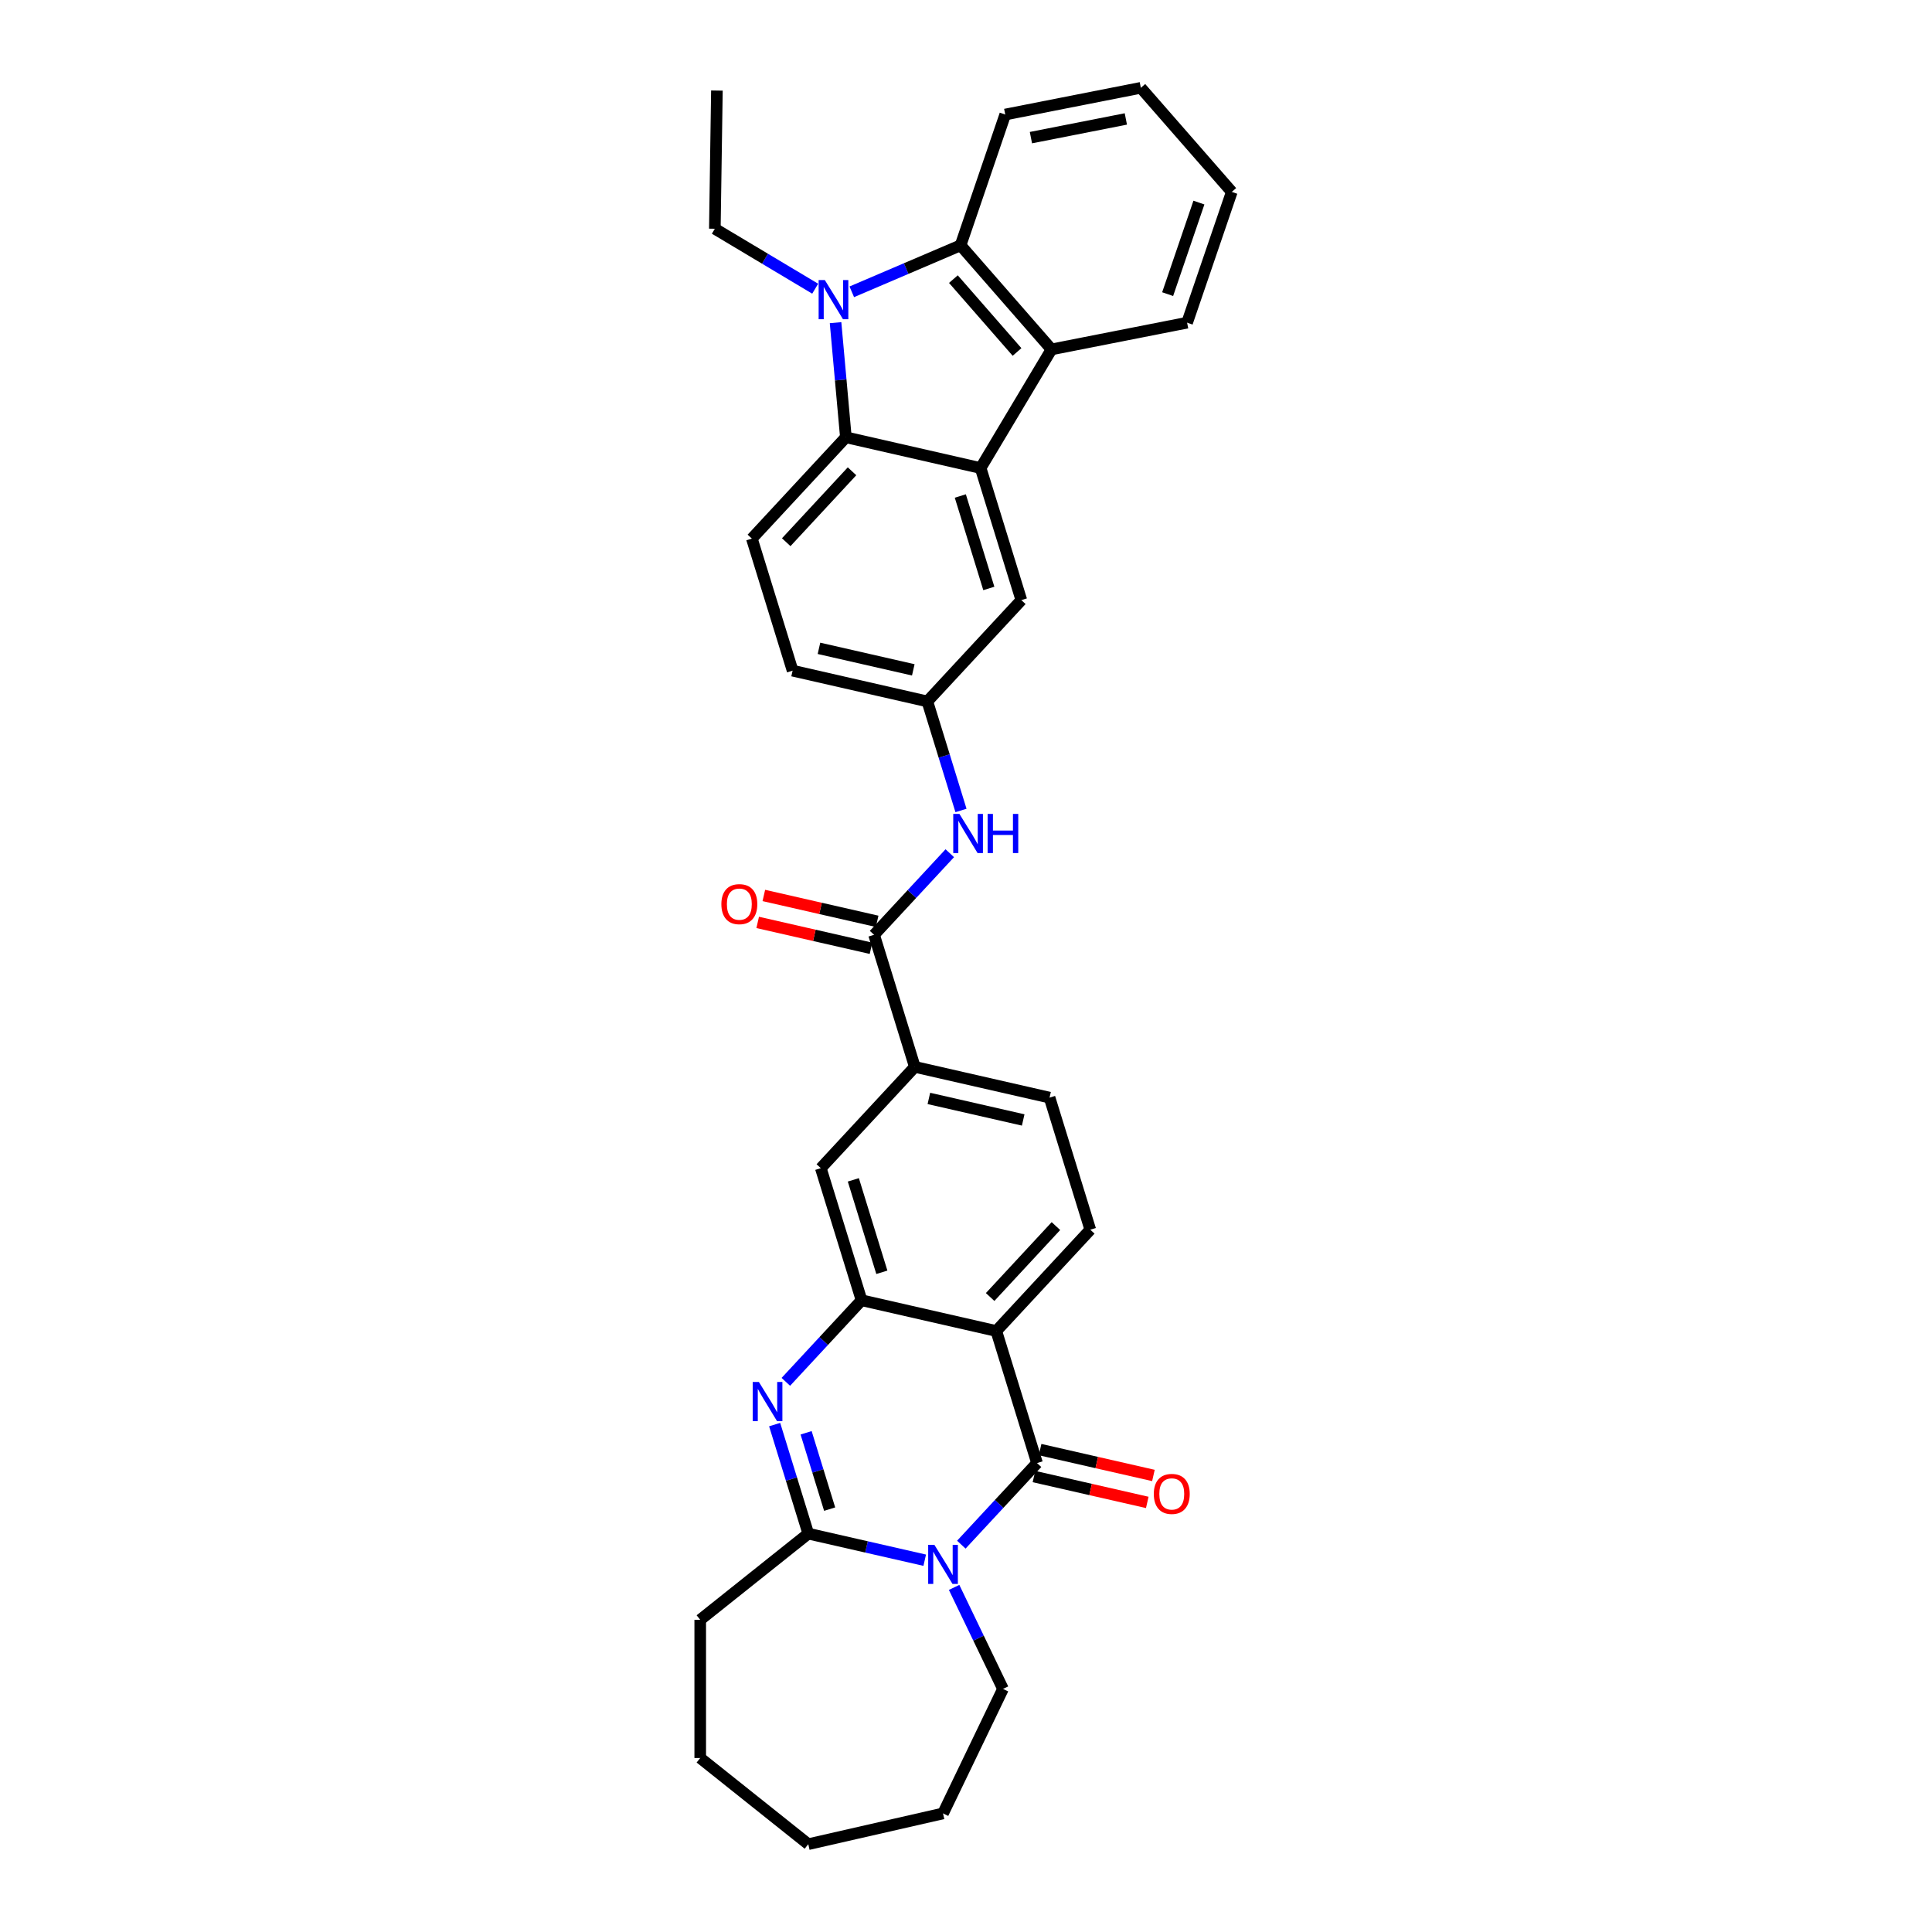 <?xml version='1.0' encoding='iso-8859-1'?>
<svg version='1.1' baseProfile='full'
              xmlns='http://www.w3.org/2000/svg'
                      xmlns:rdkit='http://www.rdkit.org/xml'
                      xmlns:xlink='http://www.w3.org/1999/xlink'
                  xml:space='preserve'
width='1000px' height='1000px' viewBox='0 0 1000 1000'>
<!-- END OF HEADER -->
<rect style='opacity:1.0;fill:#FFFFFF;stroke:none' width='1000' height='1000' x='0' y='0'> </rect>
<path class='bond-0' d='M 497.579,799.516 L 517.172,778.4' style='fill:none;fill-rule:evenodd;stroke:#0000FF;stroke-width:6px;stroke-linecap:butt;stroke-linejoin:miter;stroke-opacity:1' />
<path class='bond-0' d='M 517.172,778.4 L 536.765,757.284' style='fill:none;fill-rule:evenodd;stroke:#000000;stroke-width:6px;stroke-linecap:butt;stroke-linejoin:miter;stroke-opacity:1' />
<path class='bond-4' d='M 478.636,807.562 L 448.501,800.684' style='fill:none;fill-rule:evenodd;stroke:#0000FF;stroke-width:6px;stroke-linecap:butt;stroke-linejoin:miter;stroke-opacity:1' />
<path class='bond-4' d='M 448.501,800.684 L 418.365,793.805' style='fill:none;fill-rule:evenodd;stroke:#000000;stroke-width:6px;stroke-linecap:butt;stroke-linejoin:miter;stroke-opacity:1' />
<path class='bond-21' d='M 493.847,821.642 L 506.497,847.909' style='fill:none;fill-rule:evenodd;stroke:#0000FF;stroke-width:6px;stroke-linecap:butt;stroke-linejoin:miter;stroke-opacity:1' />
<path class='bond-21' d='M 506.497,847.909 L 519.146,874.175' style='fill:none;fill-rule:evenodd;stroke:#000000;stroke-width:6px;stroke-linecap:butt;stroke-linejoin:miter;stroke-opacity:1' />
<path class='bond-2' d='M 536.765,757.284 L 515.679,688.926' style='fill:none;fill-rule:evenodd;stroke:#000000;stroke-width:6px;stroke-linecap:butt;stroke-linejoin:miter;stroke-opacity:1' />
<path class='bond-17' d='M 535.173,764.258 L 564.5,770.952' style='fill:none;fill-rule:evenodd;stroke:#000000;stroke-width:6px;stroke-linecap:butt;stroke-linejoin:miter;stroke-opacity:1' />
<path class='bond-17' d='M 564.5,770.952 L 593.827,777.646' style='fill:none;fill-rule:evenodd;stroke:#FF0000;stroke-width:6px;stroke-linecap:butt;stroke-linejoin:miter;stroke-opacity:1' />
<path class='bond-17' d='M 538.356,750.31 L 567.684,757.004' style='fill:none;fill-rule:evenodd;stroke:#000000;stroke-width:6px;stroke-linecap:butt;stroke-linejoin:miter;stroke-opacity:1' />
<path class='bond-17' d='M 567.684,757.004 L 597.011,763.697' style='fill:none;fill-rule:evenodd;stroke:#FF0000;stroke-width:6px;stroke-linecap:butt;stroke-linejoin:miter;stroke-opacity:1' />
<path class='bond-1' d='M 432.482,167.009 L 435.152,196.674' style='fill:none;fill-rule:evenodd;stroke:#0000FF;stroke-width:6px;stroke-linecap:butt;stroke-linejoin:miter;stroke-opacity:1' />
<path class='bond-1' d='M 435.152,196.674 L 437.822,226.339' style='fill:none;fill-rule:evenodd;stroke:#000000;stroke-width:6px;stroke-linecap:butt;stroke-linejoin:miter;stroke-opacity:1' />
<path class='bond-23' d='M 421.938,149.432 L 395.969,133.916' style='fill:none;fill-rule:evenodd;stroke:#0000FF;stroke-width:6px;stroke-linecap:butt;stroke-linejoin:miter;stroke-opacity:1' />
<path class='bond-23' d='M 395.969,133.916 L 370,118.4' style='fill:none;fill-rule:evenodd;stroke:#000000;stroke-width:6px;stroke-linecap:butt;stroke-linejoin:miter;stroke-opacity:1' />
<path class='bond-37' d='M 440.881,151.043 L 469.035,139.009' style='fill:none;fill-rule:evenodd;stroke:#0000FF;stroke-width:6px;stroke-linecap:butt;stroke-linejoin:miter;stroke-opacity:1' />
<path class='bond-37' d='M 469.035,139.009 L 497.189,126.976' style='fill:none;fill-rule:evenodd;stroke:#000000;stroke-width:6px;stroke-linecap:butt;stroke-linejoin:miter;stroke-opacity:1' />
<path class='bond-14' d='M 515.679,688.926 L 564.336,636.487' style='fill:none;fill-rule:evenodd;stroke:#000000;stroke-width:6px;stroke-linecap:butt;stroke-linejoin:miter;stroke-opacity:1' />
<path class='bond-14' d='M 512.49,671.329 L 546.549,634.621' style='fill:none;fill-rule:evenodd;stroke:#000000;stroke-width:6px;stroke-linecap:butt;stroke-linejoin:miter;stroke-opacity:1' />
<path class='bond-34' d='M 515.679,688.926 L 445.936,673.008' style='fill:none;fill-rule:evenodd;stroke:#000000;stroke-width:6px;stroke-linecap:butt;stroke-linejoin:miter;stroke-opacity:1' />
<path class='bond-3' d='M 400.956,737.365 L 409.66,765.585' style='fill:none;fill-rule:evenodd;stroke:#0000FF;stroke-width:6px;stroke-linecap:butt;stroke-linejoin:miter;stroke-opacity:1' />
<path class='bond-3' d='M 409.66,765.585 L 418.365,793.805' style='fill:none;fill-rule:evenodd;stroke:#000000;stroke-width:6px;stroke-linecap:butt;stroke-linejoin:miter;stroke-opacity:1' />
<path class='bond-3' d='M 417.239,741.614 L 423.332,761.368' style='fill:none;fill-rule:evenodd;stroke:#0000FF;stroke-width:6px;stroke-linecap:butt;stroke-linejoin:miter;stroke-opacity:1' />
<path class='bond-3' d='M 423.332,761.368 L 429.425,781.122' style='fill:none;fill-rule:evenodd;stroke:#000000;stroke-width:6px;stroke-linecap:butt;stroke-linejoin:miter;stroke-opacity:1' />
<path class='bond-7' d='M 406.751,715.24 L 426.344,694.124' style='fill:none;fill-rule:evenodd;stroke:#0000FF;stroke-width:6px;stroke-linecap:butt;stroke-linejoin:miter;stroke-opacity:1' />
<path class='bond-7' d='M 426.344,694.124 L 445.936,673.008' style='fill:none;fill-rule:evenodd;stroke:#000000;stroke-width:6px;stroke-linecap:butt;stroke-linejoin:miter;stroke-opacity:1' />
<path class='bond-24' d='M 418.365,793.805 L 362.436,838.407' style='fill:none;fill-rule:evenodd;stroke:#000000;stroke-width:6px;stroke-linecap:butt;stroke-linejoin:miter;stroke-opacity:1' />
<path class='bond-5' d='M 507.565,242.258 L 528.65,310.615' style='fill:none;fill-rule:evenodd;stroke:#000000;stroke-width:6px;stroke-linecap:butt;stroke-linejoin:miter;stroke-opacity:1' />
<path class='bond-5' d='M 497.056,256.728 L 511.816,304.579' style='fill:none;fill-rule:evenodd;stroke:#000000;stroke-width:6px;stroke-linecap:butt;stroke-linejoin:miter;stroke-opacity:1' />
<path class='bond-9' d='M 507.565,242.258 L 544.255,180.848' style='fill:none;fill-rule:evenodd;stroke:#000000;stroke-width:6px;stroke-linecap:butt;stroke-linejoin:miter;stroke-opacity:1' />
<path class='bond-36' d='M 507.565,242.258 L 437.822,226.339' style='fill:none;fill-rule:evenodd;stroke:#000000;stroke-width:6px;stroke-linecap:butt;stroke-linejoin:miter;stroke-opacity:1' />
<path class='bond-6' d='M 437.822,226.339 L 389.165,278.779' style='fill:none;fill-rule:evenodd;stroke:#000000;stroke-width:6px;stroke-linecap:butt;stroke-linejoin:miter;stroke-opacity:1' />
<path class='bond-6' d='M 441.011,243.937 L 406.952,280.644' style='fill:none;fill-rule:evenodd;stroke:#000000;stroke-width:6px;stroke-linecap:butt;stroke-linejoin:miter;stroke-opacity:1' />
<path class='bond-13' d='M 445.936,673.008 L 424.851,604.65' style='fill:none;fill-rule:evenodd;stroke:#000000;stroke-width:6px;stroke-linecap:butt;stroke-linejoin:miter;stroke-opacity:1' />
<path class='bond-13' d='M 456.445,658.537 L 441.685,610.687' style='fill:none;fill-rule:evenodd;stroke:#000000;stroke-width:6px;stroke-linecap:butt;stroke-linejoin:miter;stroke-opacity:1' />
<path class='bond-8' d='M 497.189,126.976 L 544.255,180.848' style='fill:none;fill-rule:evenodd;stroke:#000000;stroke-width:6px;stroke-linecap:butt;stroke-linejoin:miter;stroke-opacity:1' />
<path class='bond-8' d='M 493.475,144.47 L 526.421,182.18' style='fill:none;fill-rule:evenodd;stroke:#000000;stroke-width:6px;stroke-linecap:butt;stroke-linejoin:miter;stroke-opacity:1' />
<path class='bond-25' d='M 497.189,126.976 L 520.31,59.279' style='fill:none;fill-rule:evenodd;stroke:#000000;stroke-width:6px;stroke-linecap:butt;stroke-linejoin:miter;stroke-opacity:1' />
<path class='bond-26' d='M 544.255,180.848 L 614.443,167.023' style='fill:none;fill-rule:evenodd;stroke:#000000;stroke-width:6px;stroke-linecap:butt;stroke-linejoin:miter;stroke-opacity:1' />
<path class='bond-10' d='M 452.422,483.853 L 473.508,552.21' style='fill:none;fill-rule:evenodd;stroke:#000000;stroke-width:6px;stroke-linecap:butt;stroke-linejoin:miter;stroke-opacity:1' />
<path class='bond-12' d='M 452.422,483.853 L 472.015,462.737' style='fill:none;fill-rule:evenodd;stroke:#000000;stroke-width:6px;stroke-linecap:butt;stroke-linejoin:miter;stroke-opacity:1' />
<path class='bond-12' d='M 472.015,462.737 L 491.608,441.621' style='fill:none;fill-rule:evenodd;stroke:#0000FF;stroke-width:6px;stroke-linecap:butt;stroke-linejoin:miter;stroke-opacity:1' />
<path class='bond-19' d='M 454.014,476.878 L 424.687,470.185' style='fill:none;fill-rule:evenodd;stroke:#000000;stroke-width:6px;stroke-linecap:butt;stroke-linejoin:miter;stroke-opacity:1' />
<path class='bond-19' d='M 424.687,470.185 L 395.36,463.491' style='fill:none;fill-rule:evenodd;stroke:#FF0000;stroke-width:6px;stroke-linecap:butt;stroke-linejoin:miter;stroke-opacity:1' />
<path class='bond-19' d='M 450.83,490.827 L 421.503,484.133' style='fill:none;fill-rule:evenodd;stroke:#000000;stroke-width:6px;stroke-linecap:butt;stroke-linejoin:miter;stroke-opacity:1' />
<path class='bond-19' d='M 421.503,484.133 L 392.176,477.439' style='fill:none;fill-rule:evenodd;stroke:#FF0000;stroke-width:6px;stroke-linecap:butt;stroke-linejoin:miter;stroke-opacity:1' />
<path class='bond-11' d='M 473.508,552.21 L 424.851,604.65' style='fill:none;fill-rule:evenodd;stroke:#000000;stroke-width:6px;stroke-linecap:butt;stroke-linejoin:miter;stroke-opacity:1' />
<path class='bond-35' d='M 473.508,552.21 L 543.25,568.129' style='fill:none;fill-rule:evenodd;stroke:#000000;stroke-width:6px;stroke-linecap:butt;stroke-linejoin:miter;stroke-opacity:1' />
<path class='bond-35' d='M 480.785,568.547 L 529.605,579.689' style='fill:none;fill-rule:evenodd;stroke:#000000;stroke-width:6px;stroke-linecap:butt;stroke-linejoin:miter;stroke-opacity:1' />
<path class='bond-18' d='M 497.403,419.495 L 488.698,391.275' style='fill:none;fill-rule:evenodd;stroke:#0000FF;stroke-width:6px;stroke-linecap:butt;stroke-linejoin:miter;stroke-opacity:1' />
<path class='bond-18' d='M 488.698,391.275 L 479.993,363.055' style='fill:none;fill-rule:evenodd;stroke:#000000;stroke-width:6px;stroke-linecap:butt;stroke-linejoin:miter;stroke-opacity:1' />
<path class='bond-20' d='M 564.336,636.487 L 543.25,568.129' style='fill:none;fill-rule:evenodd;stroke:#000000;stroke-width:6px;stroke-linecap:butt;stroke-linejoin:miter;stroke-opacity:1' />
<path class='bond-15' d='M 389.165,278.779 L 410.251,347.137' style='fill:none;fill-rule:evenodd;stroke:#000000;stroke-width:6px;stroke-linecap:butt;stroke-linejoin:miter;stroke-opacity:1' />
<path class='bond-16' d='M 528.65,310.615 L 479.993,363.055' style='fill:none;fill-rule:evenodd;stroke:#000000;stroke-width:6px;stroke-linecap:butt;stroke-linejoin:miter;stroke-opacity:1' />
<path class='bond-22' d='M 479.993,363.055 L 410.251,347.137' style='fill:none;fill-rule:evenodd;stroke:#000000;stroke-width:6px;stroke-linecap:butt;stroke-linejoin:miter;stroke-opacity:1' />
<path class='bond-22' d='M 472.716,346.719 L 423.896,335.576' style='fill:none;fill-rule:evenodd;stroke:#000000;stroke-width:6px;stroke-linecap:butt;stroke-linejoin:miter;stroke-opacity:1' />
<path class='bond-28' d='M 519.146,874.175 L 488.108,938.627' style='fill:none;fill-rule:evenodd;stroke:#000000;stroke-width:6px;stroke-linecap:butt;stroke-linejoin:miter;stroke-opacity:1' />
<path class='bond-27' d='M 370,118.4 L 371.07,46.873' style='fill:none;fill-rule:evenodd;stroke:#000000;stroke-width:6px;stroke-linecap:butt;stroke-linejoin:miter;stroke-opacity:1' />
<path class='bond-29' d='M 362.436,838.407 L 362.436,909.943' style='fill:none;fill-rule:evenodd;stroke:#000000;stroke-width:6px;stroke-linecap:butt;stroke-linejoin:miter;stroke-opacity:1' />
<path class='bond-38' d='M 520.31,59.279 L 590.498,45.455' style='fill:none;fill-rule:evenodd;stroke:#000000;stroke-width:6px;stroke-linecap:butt;stroke-linejoin:miter;stroke-opacity:1' />
<path class='bond-38' d='M 533.603,71.243 L 582.734,61.566' style='fill:none;fill-rule:evenodd;stroke:#000000;stroke-width:6px;stroke-linecap:butt;stroke-linejoin:miter;stroke-opacity:1' />
<path class='bond-31' d='M 614.443,167.023 L 637.564,99.326' style='fill:none;fill-rule:evenodd;stroke:#000000;stroke-width:6px;stroke-linecap:butt;stroke-linejoin:miter;stroke-opacity:1' />
<path class='bond-31' d='M 604.372,152.244 L 620.556,104.857' style='fill:none;fill-rule:evenodd;stroke:#000000;stroke-width:6px;stroke-linecap:butt;stroke-linejoin:miter;stroke-opacity:1' />
<path class='bond-32' d='M 488.108,938.627 L 418.365,954.545' style='fill:none;fill-rule:evenodd;stroke:#000000;stroke-width:6px;stroke-linecap:butt;stroke-linejoin:miter;stroke-opacity:1' />
<path class='bond-33' d='M 362.436,909.943 L 418.365,954.545' style='fill:none;fill-rule:evenodd;stroke:#000000;stroke-width:6px;stroke-linecap:butt;stroke-linejoin:miter;stroke-opacity:1' />
<path class='bond-30' d='M 590.498,45.455 L 637.564,99.326' style='fill:none;fill-rule:evenodd;stroke:#000000;stroke-width:6px;stroke-linecap:butt;stroke-linejoin:miter;stroke-opacity:1' />
<path  class='atom-0' d='M 483.63 799.594
L 490.268 810.325
Q 490.926 811.383, 491.985 813.301
Q 493.044 815.218, 493.101 815.332
L 493.101 799.594
L 495.791 799.594
L 495.791 819.853
L 493.015 819.853
L 485.89 808.121
Q 485.06 806.748, 484.173 805.174
Q 483.315 803.6, 483.057 803.114
L 483.057 819.853
L 480.425 819.853
L 480.425 799.594
L 483.63 799.594
' fill='#0000FF'/>
<path  class='atom-2' d='M 426.931 144.962
L 433.57 155.692
Q 434.228 156.751, 435.287 158.668
Q 436.346 160.585, 436.403 160.7
L 436.403 144.962
L 439.093 144.962
L 439.093 165.221
L 436.317 165.221
L 429.192 153.489
Q 428.362 152.115, 427.475 150.542
Q 426.617 148.968, 426.359 148.481
L 426.359 165.221
L 423.727 165.221
L 423.727 144.962
L 426.931 144.962
' fill='#0000FF'/>
<path  class='atom-4' d='M 392.801 715.318
L 399.44 726.048
Q 400.098 727.107, 401.157 729.024
Q 402.216 730.942, 402.273 731.056
L 402.273 715.318
L 404.963 715.318
L 404.963 735.577
L 402.187 735.577
L 395.062 723.845
Q 394.232 722.472, 393.345 720.898
Q 392.487 719.324, 392.229 718.838
L 392.229 735.577
L 389.597 735.577
L 389.597 715.318
L 392.801 715.318
' fill='#0000FF'/>
<path  class='atom-13' d='M 496.601 421.283
L 503.239 432.014
Q 503.897 433.073, 504.956 434.99
Q 506.015 436.907, 506.072 437.021
L 506.072 421.283
L 508.762 421.283
L 508.762 441.542
L 505.986 441.542
L 498.861 429.811
Q 498.031 428.437, 497.144 426.863
Q 496.286 425.289, 496.028 424.803
L 496.028 441.542
L 493.396 441.542
L 493.396 421.283
L 496.601 421.283
' fill='#0000FF'/>
<path  class='atom-13' d='M 511.194 421.283
L 513.941 421.283
L 513.941 429.896
L 524.3 429.896
L 524.3 421.283
L 527.047 421.283
L 527.047 441.542
L 524.3 441.542
L 524.3 432.186
L 513.941 432.186
L 513.941 441.542
L 511.194 441.542
L 511.194 421.283
' fill='#0000FF'/>
<path  class='atom-18' d='M 597.207 773.26
Q 597.207 768.395, 599.611 765.677
Q 602.015 762.958, 606.507 762.958
Q 610.999 762.958, 613.403 765.677
Q 615.807 768.395, 615.807 773.26
Q 615.807 778.181, 613.374 780.985
Q 610.942 783.761, 606.507 783.761
Q 602.043 783.761, 599.611 780.985
Q 597.207 778.21, 597.207 773.26
M 606.507 781.472
Q 609.597 781.472, 611.257 779.412
Q 612.945 777.323, 612.945 773.26
Q 612.945 769.282, 611.257 767.279
Q 609.597 765.248, 606.507 765.248
Q 603.417 765.248, 601.728 767.251
Q 600.069 769.254, 600.069 773.26
Q 600.069 777.351, 601.728 779.412
Q 603.417 781.472, 606.507 781.472
' fill='#FF0000'/>
<path  class='atom-20' d='M 373.38 467.992
Q 373.38 463.127, 375.784 460.409
Q 378.187 457.69, 382.68 457.69
Q 387.172 457.69, 389.576 460.409
Q 391.979 463.127, 391.979 467.992
Q 391.979 472.913, 389.547 475.717
Q 387.115 478.493, 382.68 478.493
Q 378.216 478.493, 375.784 475.717
Q 373.38 472.942, 373.38 467.992
M 382.68 476.204
Q 385.77 476.204, 387.43 474.144
Q 389.118 472.055, 389.118 467.992
Q 389.118 464.014, 387.43 462.011
Q 385.77 459.98, 382.68 459.98
Q 379.589 459.98, 377.901 461.983
Q 376.241 463.986, 376.241 467.992
Q 376.241 472.083, 377.901 474.144
Q 379.589 476.204, 382.68 476.204
' fill='#FF0000'/>
</svg>
